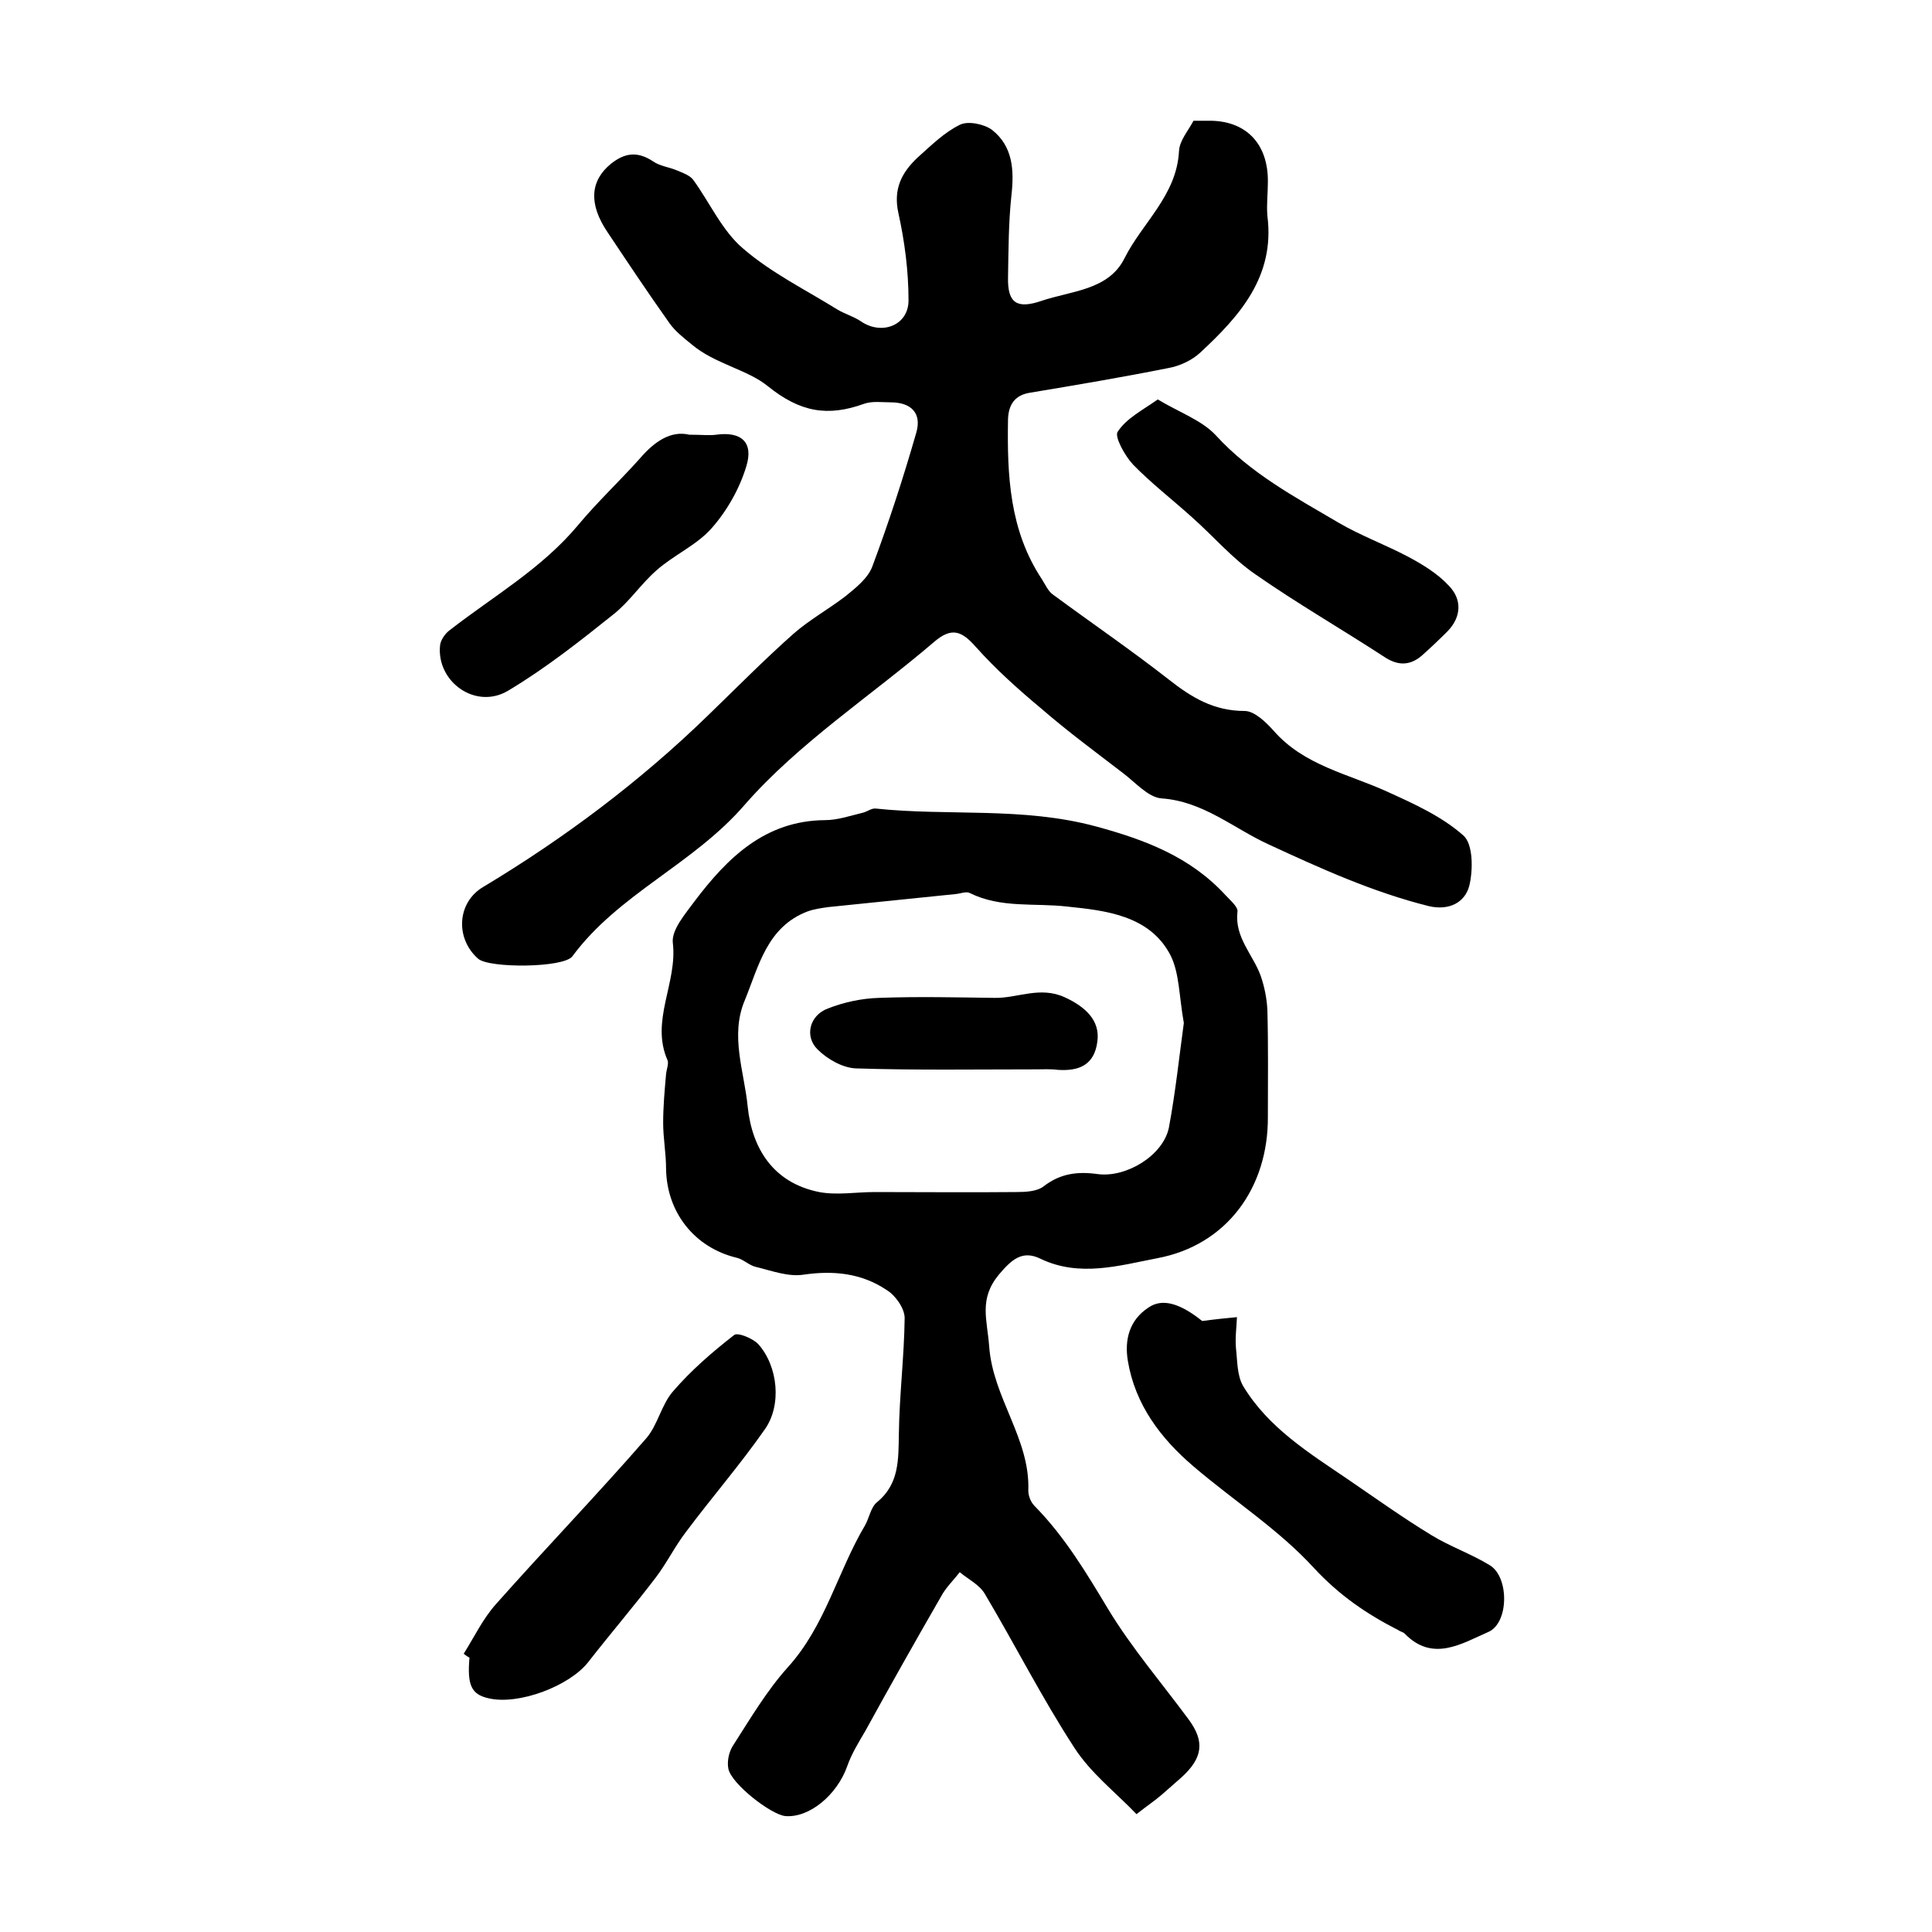 <?xml version="1.0" encoding="utf-8"?>
<!-- Generator: Adobe Illustrator 22.0.0, SVG Export Plug-In . SVG Version: 6.00 Build 0)  -->
<svg version="1.1" id="图层_1" xmlns="http://www.w3.org/2000/svg" xmlns:xlink="http://www.w3.org/1999/xlink" x="0px" y="0px"
	 viewBox="0 0 400 400" style="enable-background:new 0 0 400 400;" xml:space="preserve">
<style type="text/css">
	.st0{fill:#FFFFFF;}
</style>
<g>
	
	<path d="M247.1,25c1.1,0,2.1,0,3.1,0c7.7-0.1,12.4,4.7,12.3,12.7c0,2.3-0.3,4.7-0.1,7c1.6,12.5-5.7,20.7-13.9,28.3
		c-1.7,1.6-4.3,2.8-6.6,3.2c-9.5,1.9-19,3.5-28.6,5.1c-3.3,0.5-4.5,2.6-4.6,5.5c-0.2,11.6,0.3,23,7,33.1c0.7,1.1,1.3,2.5,2.3,3.2
		c8,5.9,16.2,11.5,24,17.6c4.7,3.7,9.3,6.5,15.7,6.5c2,0,4.4,2.3,6,4.1c6.3,7.2,15.4,8.9,23.5,12.6c5.5,2.5,11.3,5.1,15.8,9.1
		c2,1.8,2,7.1,1.2,10.4c-0.9,3.4-4.1,5.2-8.4,4.2c-11.6-2.9-22.4-7.8-33.2-12.8c-7.2-3.3-13.5-8.9-22.1-9.5
		c-2.8-0.2-5.5-3.4-8.2-5.4c-5.6-4.3-11.3-8.5-16.6-13.1c-4.8-4-9.5-8.2-13.7-12.9c-2.9-3.3-5-4.1-8.6-1
		c-13.1,11.2-28,20.9-39.2,33.7C143.5,179,128.1,185,118.5,198c-1.8,2.4-17.2,2.5-19.5,0.5c-4.8-4.2-4.4-11.7,1.1-14.9
		c16.8-10.1,32.4-21.8,46.4-35.4c5.9-5.7,11.7-11.6,17.8-17c3.3-2.9,7.3-5.1,10.8-7.8c2.1-1.7,4.6-3.7,5.5-6.1
		c3.4-9.1,6.4-18.3,9.1-27.7c1.2-4.1-1.1-6.3-5.3-6.3c-1.8,0-3.8-0.3-5.5,0.3c-7.5,2.7-13.2,1.8-20-3.7c-4.2-3.4-11-4.6-15.7-8.6
		c-1.6-1.3-3.4-2.7-4.6-4.4c-4.4-6.2-8.6-12.5-12.8-18.8c-4-5.9-3.6-10.7,0.7-14.2c2.9-2.3,5.5-2.6,8.7-0.5c1.4,1,3.4,1.2,5,1.9
		c1.2,0.5,2.6,1,3.3,1.9c3.5,4.8,6,10.6,10.4,14.3c5.8,5,12.9,8.5,19.5,12.6c1.5,0.9,3.3,1.4,4.8,2.4c4.3,3,9.9,0.9,9.9-4.3
		c0-6.1-0.8-12.2-2.1-18.1c-1.1-5,0.7-8.4,4-11.5c2.8-2.5,5.5-5.2,8.8-6.8c1.7-0.8,5-0.1,6.6,1.1c4.3,3.4,4.6,8.3,4,13.6
		c-0.6,5.6-0.6,11.3-0.7,17c-0.1,5.3,1.9,6.5,6.9,4.8c6.2-2.1,13.9-2.2,17.2-8.8c3.7-7.4,10.8-13,11.3-22.2
		C244.2,29.1,246,27.1,247.1,25z"/>
	<path d="M235.3,375.6c-4.3-4.5-9.5-8.5-12.9-13.8c-6.7-10.3-12.2-21.2-18.5-31.8c-1.1-1.9-3.4-3-5.2-4.5c-1.3,1.7-2.9,3.2-3.9,5.1
		c-5.3,9.2-10.5,18.4-15.6,27.7c-1.4,2.4-2.9,4.8-3.8,7.4c-2.1,5.9-7.8,10.7-12.8,10.3c-3-0.3-11.2-6.7-11.8-9.8
		c-0.3-1.5,0.1-3.4,0.9-4.7c3.6-5.6,7-11.4,11.4-16.3c7.8-8.6,10.3-19.8,16-29.4c0.9-1.6,1.2-3.8,2.5-4.8c4.6-3.8,4.4-8.8,4.5-14.1
		c0.1-8,1.1-16,1.2-24c0-2-1.9-4.7-3.7-5.8c-5.2-3.5-11-4.1-17.2-3.2c-3.2,0.5-6.6-0.8-9.9-1.6c-1.4-0.3-2.6-1.6-4-1.9
		c-8.7-2.1-14.5-9.4-14.6-18.5c0-3.1-0.6-6.3-0.6-9.4c0-3.4,0.3-6.7,0.6-10.1c0.1-1,0.6-2.2,0.3-2.9c-3.6-8.2,2.1-16,1.1-24.3
		c-0.3-2.7,2.6-6,4.5-8.6c6.8-9,14.6-16.7,27-16.8c2.6,0,5.2-0.9,7.7-1.5c1-0.2,1.9-1,2.8-0.9c15.1,1.6,30.4-0.4,45.6,3.7
		c10.3,2.8,19.5,6.3,26.8,14.2c1,1.1,2.7,2.5,2.5,3.5c-0.6,5.3,3.2,8.8,4.8,13.2c0.8,2.3,1.3,4.8,1.4,7.2c0.2,7.3,0.1,14.7,0.1,22
		c0.1,14.7-8.5,26.6-22.9,29.3c-7.8,1.5-16.1,4-24.2,0.1c-3.7-1.8-5.9,0.1-8.6,3.3c-4.2,5.1-2.4,9.3-2,14.9
		c0.8,10.7,8.5,19.1,8.1,29.8c0,1.1,0.5,2.4,1.3,3.2c6.2,6.3,10.7,13.8,15.2,21.3c4.9,8.1,11.1,15.3,16.7,22.9c3.4,4.6,2.9,8-1.5,12
		c-1.4,1.2-2.7,2.4-4.1,3.6C239.1,372.8,237.6,373.8,235.3,375.6z M245.1,211.8c-1-5.6-0.9-10.2-2.7-13.9
		c-4.3-8.5-13.8-9.4-21.4-10.2c-6.8-0.8-13.7,0.4-20.2-2.8c-0.7-0.4-1.9,0.1-2.9,0.2c-8.8,0.9-17.6,1.8-26.4,2.7
		c-1.4,0.2-2.9,0.4-4.3,0.9c-8.4,3.2-10.1,11.3-13,18.4c-3.1,7.3-0.1,14.8,0.6,22c0.9,8.7,5.3,15.8,14.8,17.7c3.7,0.7,7.6,0,11.5,0
		c9.8,0,19.6,0.1,29.3,0c1.9,0,4.3-0.1,5.7-1.2c3.5-2.7,7.1-3.1,11.3-2.5c5.9,0.7,13.4-3.9,14.6-9.6
		C243.4,226,244.2,218.3,245.1,211.8z"/>
	<path d="M248.9,273.5c3-0.4,5.1-0.6,7.2-0.8c-0.1,2.2-0.4,4.3-0.2,6.5c0.3,2.6,0.2,5.6,1.5,7.8c5.2,8.6,13.6,13.8,21.7,19.3
		c5.7,3.9,11.3,7.9,17.2,11.5c3.9,2.4,8.3,3.9,12.2,6.3c4,2.5,3.9,12-0.4,13.8c-5.5,2.4-11.5,6.3-17.3,0.3c-0.3-0.3-0.9-0.4-1.3-0.7
		c-6.5-3.3-12.2-7.2-17.4-12.8c-7.3-8-16.7-14-25-21.1c-6.8-5.8-12.1-12.8-13.6-21.9c-0.7-4.3,0.3-8.4,4.3-11
		C240.7,268.7,244.4,269.9,248.9,273.5z"/>
	<path d="M96,342.4c2.2-3.5,4-7.3,6.7-10.3c10.2-11.5,20.9-22.6,31-34.2c2.5-2.8,3.2-7.1,5.7-9.9c3.7-4.3,8.1-8.1,12.6-11.6
		c0.7-0.6,3.9,0.7,5,1.9c4.1,4.6,4.9,12.7,1.3,17.7c-5.1,7.3-11,14.1-16.3,21.2c-2.3,3-4,6.5-6.3,9.5c-4.5,5.9-9.3,11.5-13.9,17.4
		c-3.9,5-14.5,9-20.7,7.5c-3.5-0.8-4.4-2.7-3.9-8.4C96.8,343,96.4,342.7,96,342.4z"/>
	<path d="M142.7,90c2.6,0,4.2,0.2,5.6,0c5.1-0.7,7.8,1.5,6.2,6.6c-1.4,4.6-4,9.2-7.2,12.8c-3.1,3.5-7.8,5.5-11.4,8.7
		c-3.2,2.8-5.6,6.5-8.9,9.1c-7,5.6-14.1,11.2-21.8,15.8c-6.7,4-14.8-1.8-14.1-9.3c0.1-1.2,1.1-2.6,2.1-3.3c9-7,19-12.7,26.5-21.7
		c4-4.8,8.6-9.1,12.8-13.8C135.5,91.4,138.9,89.1,142.7,90z"/>
	<path d="M239.7,82.7c4.5,2.7,9.1,4.3,12,7.4c7.2,7.9,16.4,12.8,25.4,18.1c4.6,2.7,9.8,4.6,14.5,7.1c3,1.6,6.1,3.5,8.4,6
		c2.7,2.8,2.6,6.4-0.3,9.4c-1.8,1.8-3.6,3.5-5.4,5.1c-2.5,2.1-5,2-7.7,0.2c-8.9-5.8-18.1-11.1-26.7-17.1c-4.8-3.3-8.7-7.9-13.1-11.8
		c-4.1-3.7-8.4-7-12.2-10.9c-1.7-1.8-3.9-5.8-3.2-6.8C233.2,86.6,236.6,84.9,239.7,82.7z"/>
	
	<path d="M214.5,221.4c-12.4,0-24.9,0.2-37.3-0.2c-2.7-0.1-5.9-1.9-7.9-3.9c-2.8-2.7-1.7-7.1,2.1-8.5c3.3-1.3,7-2.1,10.6-2.2
		c8-0.3,16-0.1,23.9,0c4.8,0.1,9.4-2.5,14.6-0.1c4.1,1.9,7.3,4.7,6.7,9.1c-0.6,4.9-3.8,6.2-8.2,5.9
		C217.5,221.3,216,221.4,214.5,221.4z"/>
</g>
</svg>

